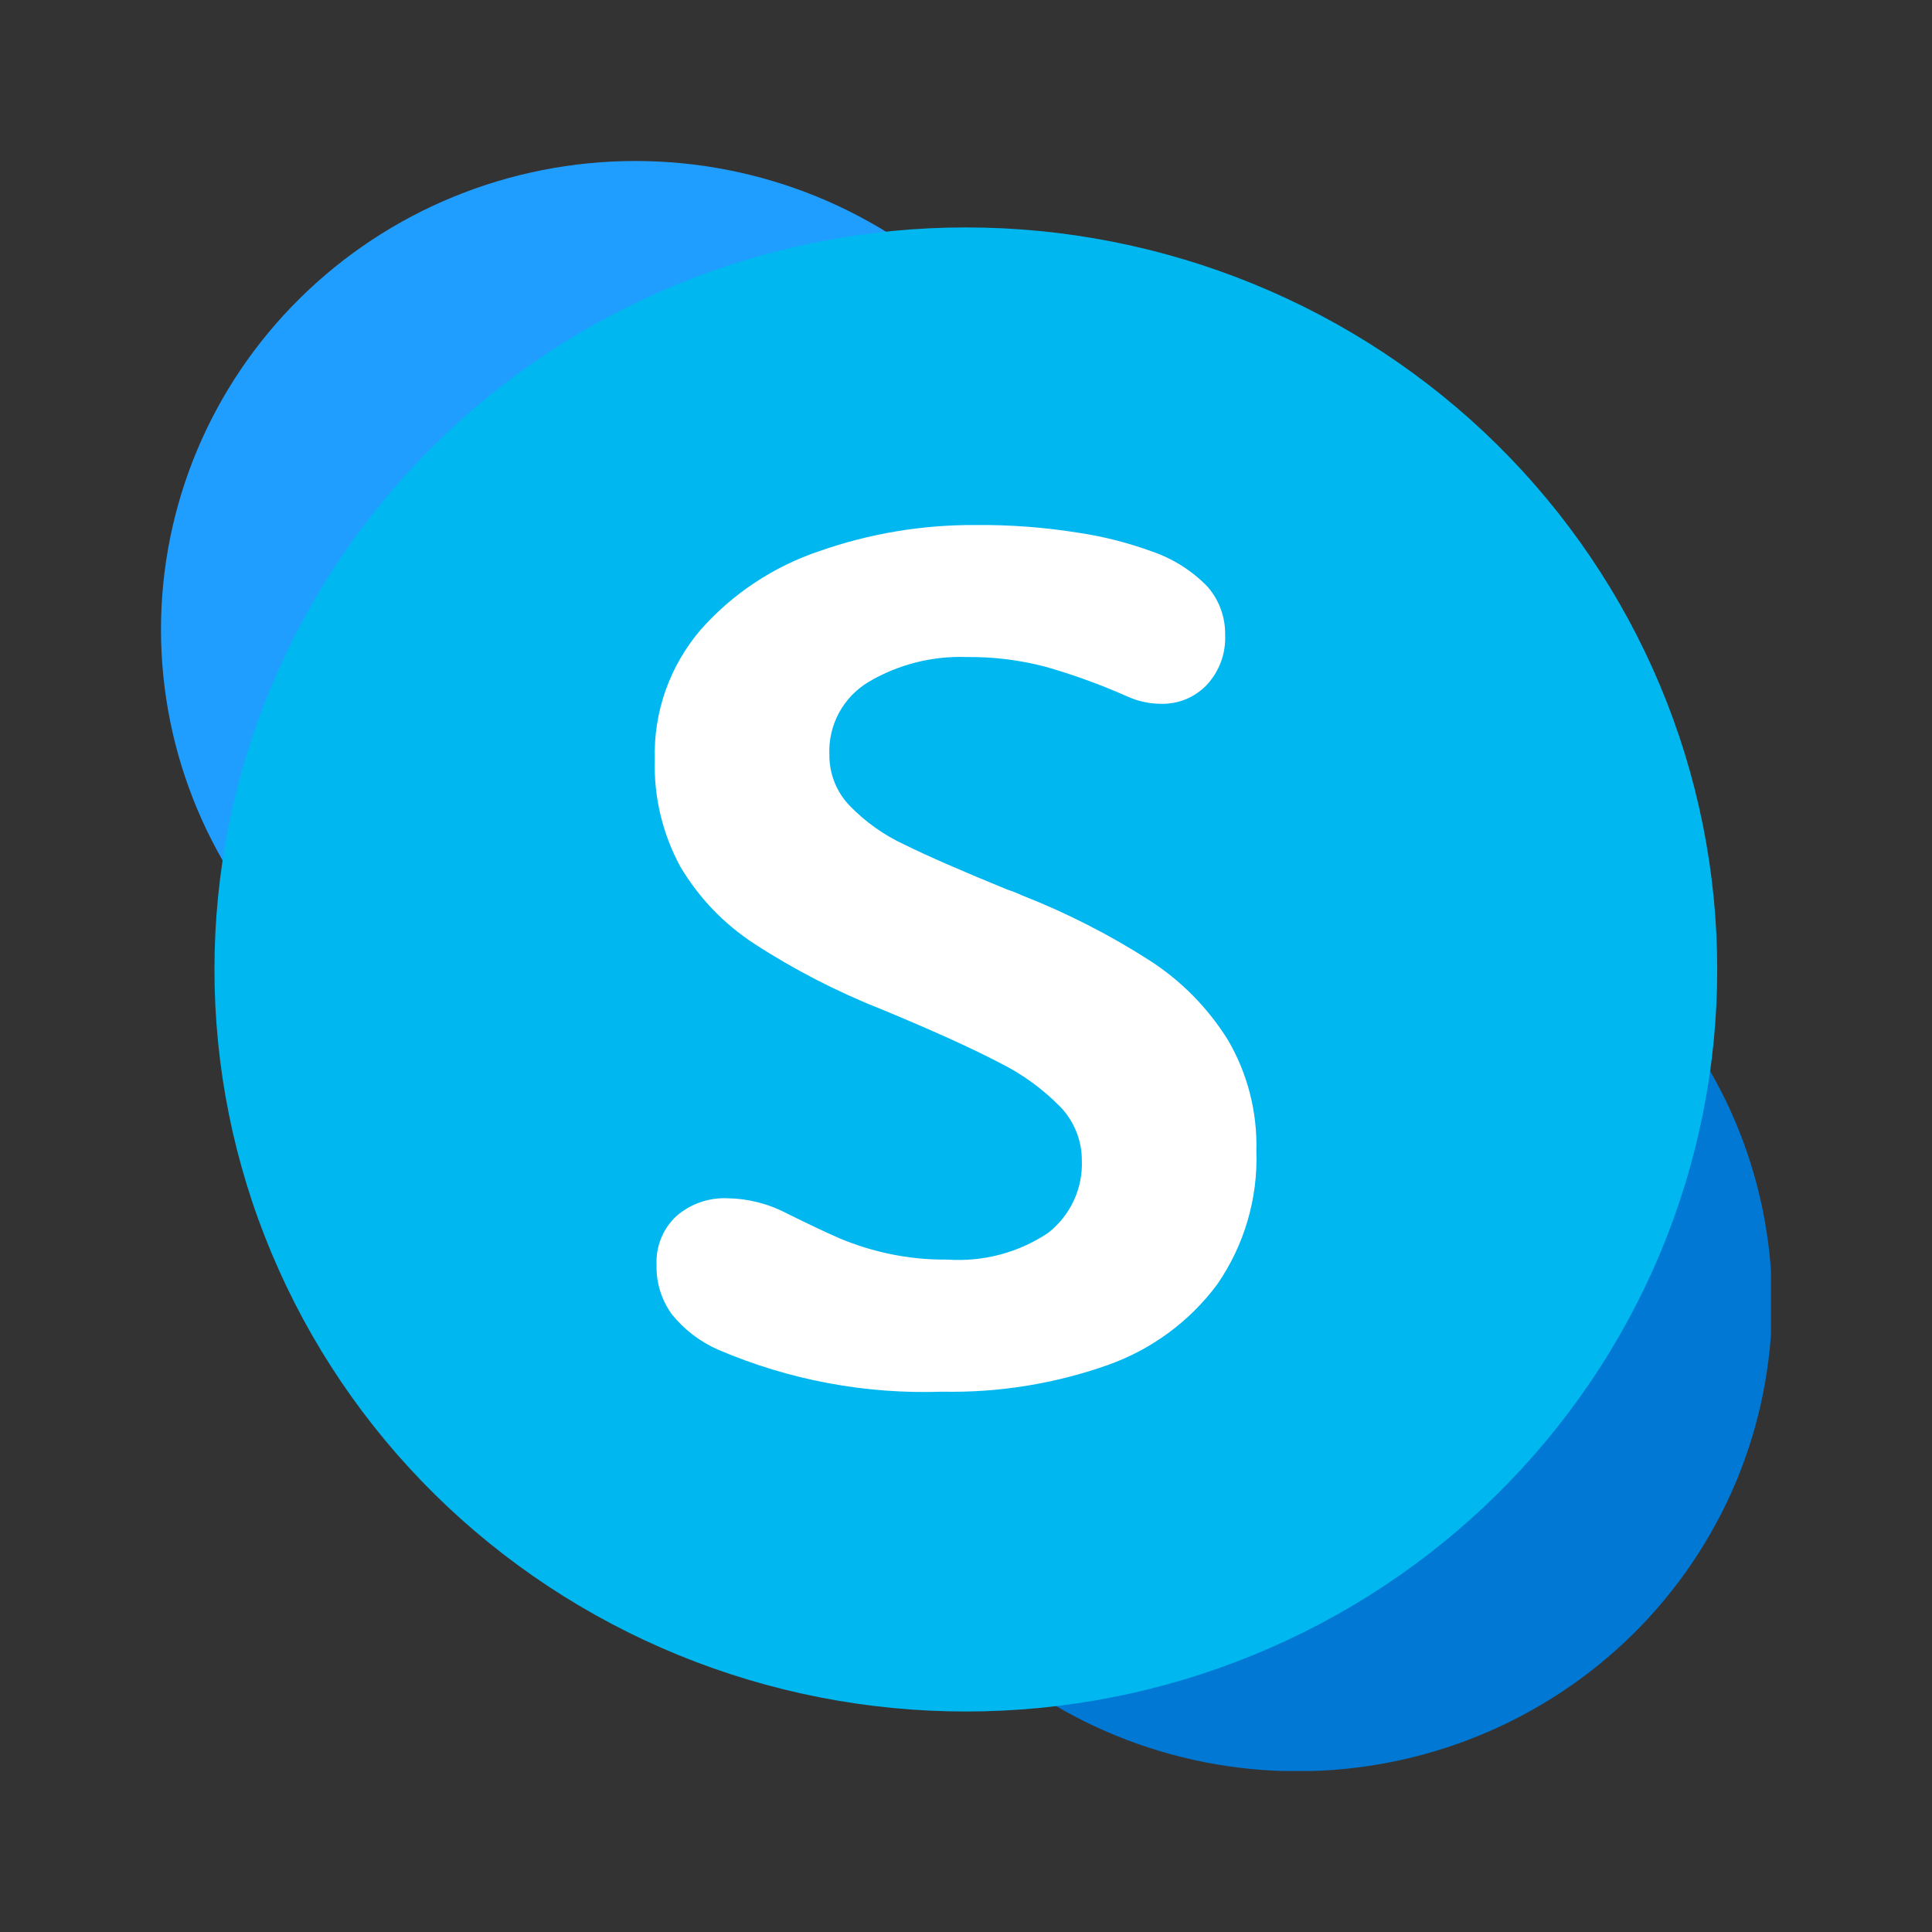 <svg width="24" height="24" viewBox="0 0 24 24" fill="none" xmlns="http://www.w3.org/2000/svg">
<rect x="0" y="0" width="24" height="24" fill="#333333" stroke="none"/>
<g id="Social / Skype">
<g id="Skype_logo_(2019&#226;&#128;&#147;present) 1" clip-path="url(#clip0)">
<g id="Group">
<path id="Vector" d="M13.787 7.82C13.787 9.364 13.166 10.844 12.061 11.935C10.955 13.027 9.456 13.64 7.893 13.64C6.33 13.64 4.831 13.027 3.726 11.935C2.621 10.844 2 9.364 2 7.82C2 6.276 2.621 4.796 3.726 3.705C4.831 2.613 6.33 2 7.893 2C9.456 2 10.955 2.613 12.061 3.705C13.166 4.796 13.787 6.276 13.787 7.82Z" fill="#1F9EFF"/>
<path id="Vector_2" d="M22.013 16.181C22.013 16.946 21.861 17.703 21.565 18.409C21.268 19.116 20.834 19.758 20.287 20.298C19.739 20.839 19.089 21.268 18.374 21.56C17.659 21.853 16.892 22.003 16.118 22.003C14.555 22.003 13.055 21.39 11.949 20.298C10.844 19.206 10.223 17.726 10.223 16.181C10.223 14.637 10.844 13.156 11.949 12.065C13.055 10.973 14.555 10.359 16.118 10.359C16.892 10.359 17.659 10.51 18.374 10.803C19.089 11.095 19.739 11.524 20.287 12.065C20.834 12.605 21.268 13.247 21.565 13.953C21.861 14.66 22.013 15.417 22.013 16.181Z" fill="#0078D4"/>
<path id="Vector_3" d="M21.332 12.043C21.332 13.254 21.091 14.452 20.622 15.571C20.153 16.689 19.465 17.705 18.599 18.561C17.732 19.417 16.703 20.096 15.57 20.559C14.438 21.023 13.224 21.261 11.998 21.261C10.773 21.261 9.559 21.023 8.426 20.559C7.294 20.096 6.265 19.417 5.398 18.561C4.531 17.705 3.844 16.689 3.375 15.571C2.905 14.452 2.664 13.254 2.664 12.043C2.664 10.833 2.905 9.634 3.375 8.516C3.844 7.397 4.531 6.381 5.398 5.525C6.265 4.669 7.294 3.99 8.426 3.527C9.559 3.064 10.773 2.825 11.998 2.825C13.224 2.825 14.438 3.064 15.57 3.527C16.703 3.99 17.732 4.669 18.599 5.525C19.465 6.381 20.153 7.397 20.622 8.516C21.091 9.634 21.332 10.833 21.332 12.043Z" fill="#00B7F0"/>
<path id="Vector_4" fill-rule="evenodd" clip-rule="evenodd" d="M9.369 11.723C8.991 11.477 8.677 11.148 8.449 10.762C8.229 10.354 8.12 9.896 8.134 9.433C8.117 8.846 8.319 8.274 8.702 7.825C9.099 7.375 9.61 7.037 10.182 6.845C10.804 6.627 11.46 6.518 12.12 6.522C12.552 6.518 12.983 6.551 13.409 6.62C13.714 6.666 14.014 6.743 14.303 6.848C14.569 6.938 14.81 7.09 15.003 7.291C15.146 7.457 15.223 7.669 15.219 7.886C15.224 8 15.207 8.113 15.168 8.219C15.129 8.326 15.069 8.424 14.992 8.507C14.919 8.584 14.83 8.645 14.732 8.686C14.633 8.726 14.527 8.746 14.421 8.743C14.274 8.742 14.129 8.71 13.996 8.648C13.668 8.503 13.33 8.38 12.985 8.282C12.667 8.199 12.339 8.158 12.01 8.162C11.582 8.146 11.158 8.254 10.79 8.471C10.634 8.565 10.507 8.698 10.421 8.857C10.336 9.016 10.295 9.194 10.303 9.374C10.3 9.611 10.391 9.839 10.556 10.01C10.751 10.211 10.982 10.375 11.237 10.493C11.523 10.634 11.949 10.82 12.516 11.052C12.578 11.072 12.639 11.096 12.699 11.124C13.252 11.341 13.782 11.611 14.281 11.931C14.676 12.185 15.008 12.524 15.255 12.921C15.499 13.339 15.62 13.815 15.607 14.297C15.628 14.887 15.457 15.469 15.12 15.956C14.777 16.417 14.303 16.766 13.758 16.958C13.101 17.19 12.407 17.302 11.71 17.288C10.751 17.322 9.798 17.143 8.918 16.765C8.693 16.666 8.496 16.514 8.343 16.323C8.217 16.147 8.151 15.935 8.156 15.72C8.15 15.606 8.169 15.492 8.211 15.386C8.253 15.28 8.318 15.185 8.402 15.107C8.576 14.955 8.803 14.876 9.035 14.885C9.293 14.889 9.547 14.953 9.775 15.074C10.059 15.214 10.282 15.32 10.446 15.39C10.633 15.467 10.827 15.528 11.025 15.571C11.269 15.624 11.518 15.65 11.768 15.647C12.21 15.678 12.65 15.562 13.018 15.317C13.155 15.21 13.265 15.073 13.338 14.916C13.412 14.758 13.446 14.586 13.439 14.413C13.439 14.168 13.345 13.932 13.175 13.753C12.951 13.524 12.688 13.334 12.399 13.193C12.056 13.014 11.575 12.797 10.955 12.54C10.4 12.321 9.868 12.047 9.369 11.723Z" fill="white"/>
</g>
</g>
</g>
<defs>
<clipPath id="clip0">
<rect width="20" height="20" fill="white" transform="translate(2 2)"/>
</clipPath>
</defs>
</svg>
